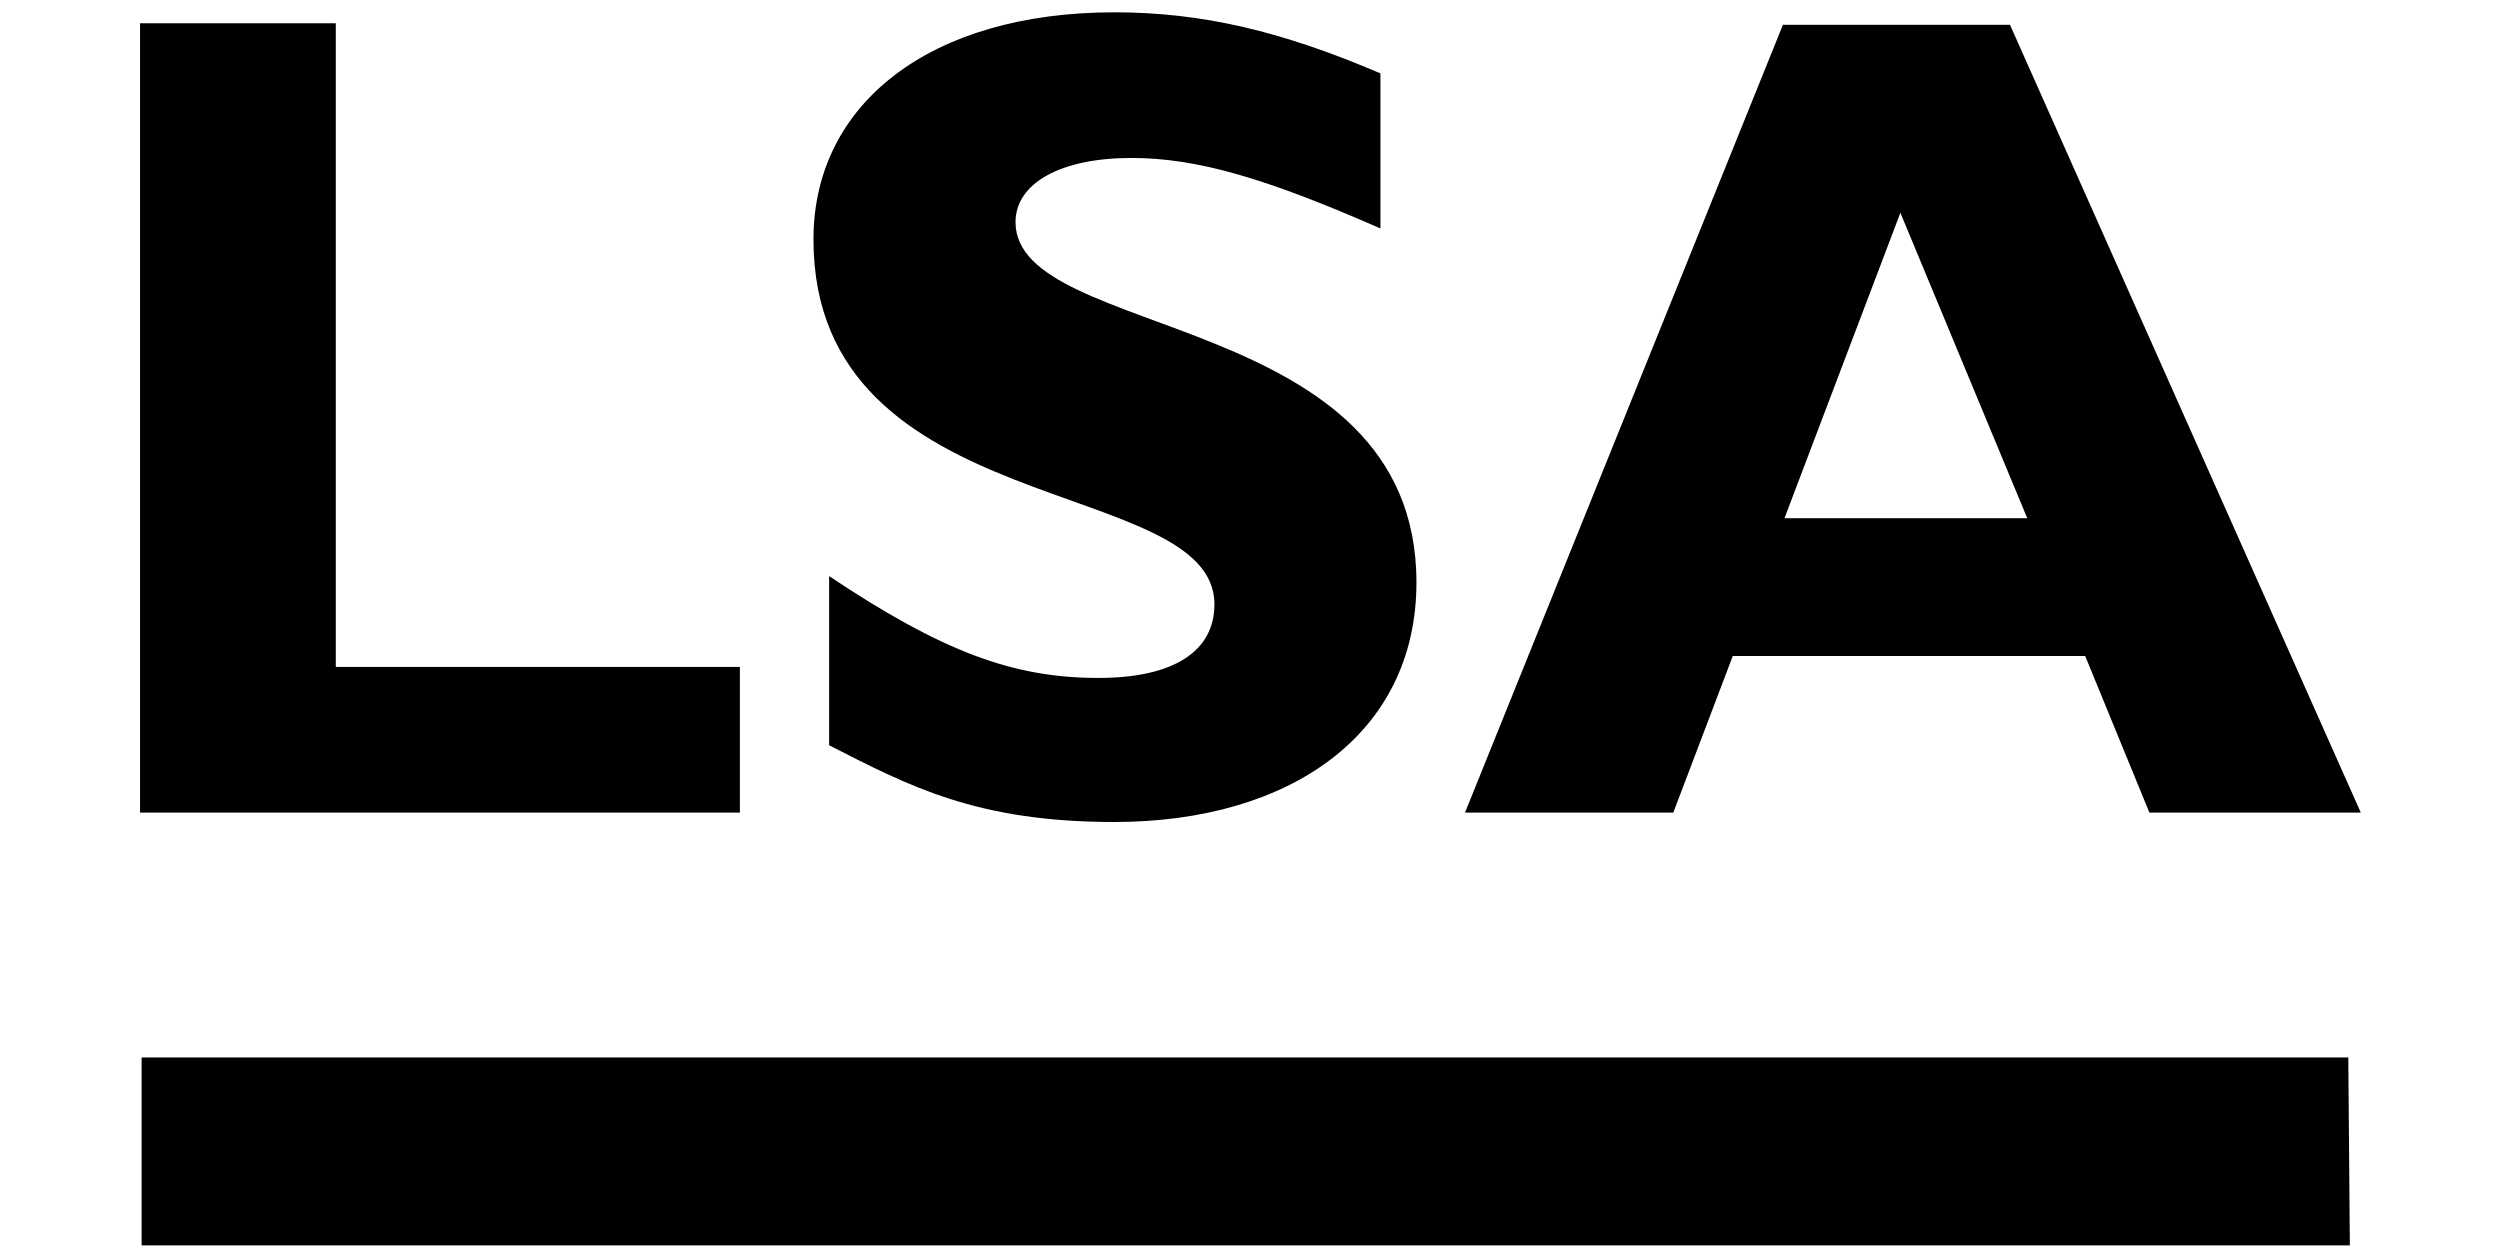 <svg xmlns="http://www.w3.org/2000/svg" width="600" height="300" version="1.1" viewBox="0 0 94 52"><g id="Symbols" fill="none" fill-rule="evenodd" stroke="none" stroke-width="1"><g id="Logo/Black" fill="#000" fill-rule="nonzero" transform="translate(-25 -26)"><path id="Logo-(only)" d="m117.689 69.991.065 7.818H25.891v-7.818h91.798Zm-51.34-43.479c3.65 0 6.972.782 11.077 2.541v6.45c-4.756-2.085-7.623-2.932-10.36-2.932-2.931 0-4.82 1.043-4.82 2.671 0 4.952 16.678 3.584 16.678 14.985 0 6.32-5.277 9.968-12.574 9.968-5.733 0-8.535-1.498-11.858-3.192v-7.036c4.691 3.127 7.623 4.235 11.206 4.235 3.128 0 4.822-1.108 4.822-3.063 0-5.407-16.68-3.387-16.68-15.18 0-5.668 4.887-9.447 12.51-9.447Zm-32.38.456v26.777h16.81v6.06H25.826V26.968h8.144Zm69.647.065 14.594 32.772h-8.795l-2.671-6.516h-14.66l-2.475 6.516h-8.665l13.225-32.772h9.447Zm-4.56 7.819-4.821 12.704h10.098l-5.277-12.704Z"/></g></g></svg>